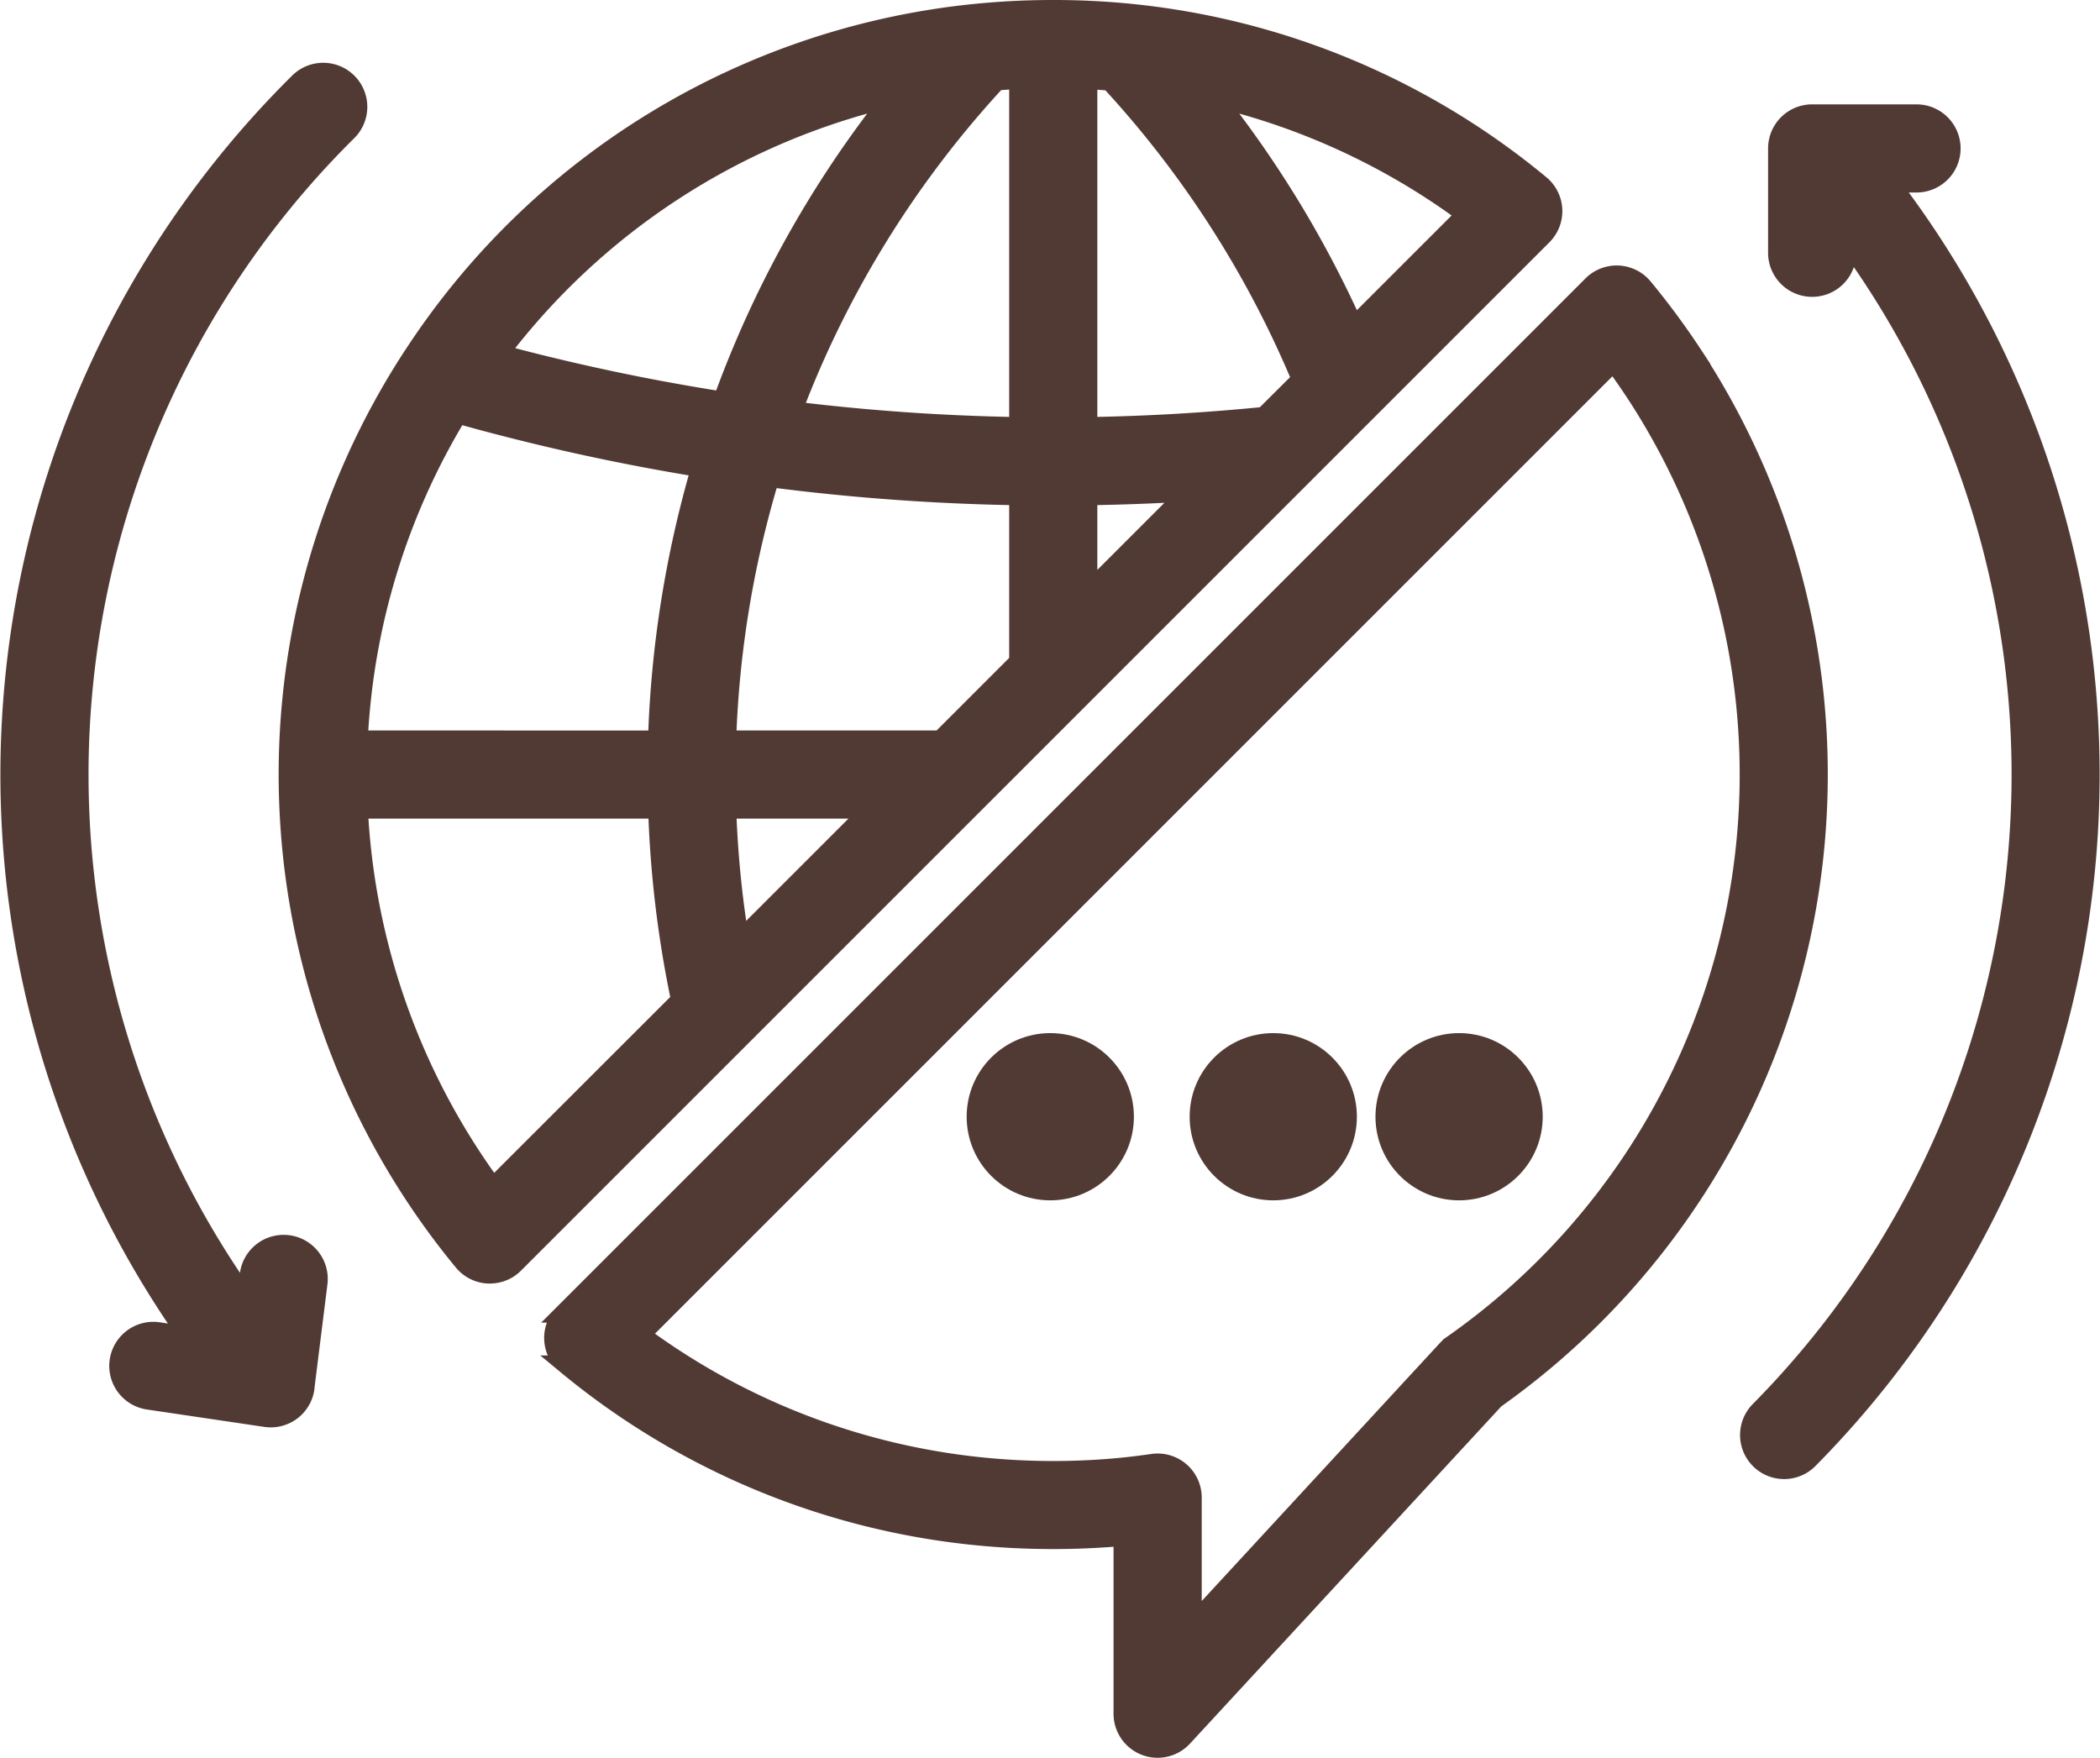 <svg xmlns="http://www.w3.org/2000/svg" width="56.505" height="47.3" viewBox="0 0 56.505 47.3"><defs><style>.a{fill:#523a34;stroke:#523a34;stroke-width:0.5px;}</style></defs><g transform="translate(-15.737 -55.75)"><path class="a" d="M114.038,61.388a.936.936,0,0,0-.339-.677A20.463,20.463,0,0,0,102.647,56.1c-.673-.067-1.357-.1-2.041-.1h-.03c-.684,0-1.368.034-2.041.1a20.5,20.5,0,0,0-15.154,9.18l-.007.01h0A20.6,20.6,0,0,0,84.71,89.7a.936.936,0,0,0,.677.339h.044a.936.936,0,0,0,.662-.274l27.672-27.672A.936.936,0,0,0,114.038,61.388ZM97.556,75.656H91.81A27.542,27.542,0,0,1,92.97,68.61a59.422,59.422,0,0,0,6.685.486v4.461Zm-15.659,0A18.612,18.612,0,0,1,84.574,66.9a59.125,59.125,0,0,0,6.524,1.44,29.421,29.421,0,0,0-1.161,7.318ZM99.071,57.934c.194-.016.389-.029.584-.039v9.328a57.586,57.586,0,0,1-6.069-.422A27.284,27.284,0,0,1,99.071,57.934ZM95.684,77.528l-3.527,3.527a27.767,27.767,0,0,1-.346-3.527Zm5.843-8.432q1.346-.021,2.693-.1l-2.693,2.693Zm4.736-2.147c-1.567.156-3.154.249-4.736.274V57.9c.2.01.391.023.585.039a27.388,27.388,0,0,1,5.147,8.018ZM96.227,58.383a29.061,29.061,0,0,0-4.541,8.152,57.316,57.316,0,0,1-6-1.271A18.616,18.616,0,0,1,96.227,58.383ZM85.518,87.694A18.756,18.756,0,0,1,81.9,77.528h8.041a29.56,29.56,0,0,0,.616,5.131Zm23.165-23.166a29.171,29.171,0,0,0-3.729-6.146,18.579,18.579,0,0,1,6.739,3.136Z" transform="translate(-56.514)"/><path class="a" d="M171.723,119.21a20.642,20.642,0,0,0-1.336-1.809.936.936,0,0,0-1.318-.126q-.034.028-.066.06l-27.672,27.672a.936.936,0,0,0,0,1.324q.031.031.066.06A20.463,20.463,0,0,0,152.449,151a20.974,20.974,0,0,0,3.928.017v4.764a.936.936,0,0,0,1.624.635l8.394-9.094a20.6,20.6,0,0,0,5.327-28.112Zm-6.485,26.638a.94.94,0,0,0-.15.132l-6.838,7.408v-3.422a.936.936,0,0,0-1.068-.927c-.283.041-.547.073-.805.1a19.021,19.021,0,0,1-3.741,0,18.586,18.586,0,0,1-9.231-3.554l26.176-26.176q.3.409.579.832A18.725,18.725,0,0,1,165.238,145.847Z" transform="translate(-110.428 -53.917)"/><circle class="a" cx="2" cy="2" r="2" transform="translate(41.997 83.8)"/><circle class="a" cx="2" cy="2" r="2" transform="translate(47.997 83.8)"/><circle class="a" cx="2" cy="2" r="2" transform="translate(52.997 83.8)"/><path class="a" d="M23.484,102.05a.936.936,0,0,0-1.045.813l-.079.632a24.339,24.339,0,0,1,2.72-31.378.936.936,0,1,0-1.312-1.335l-.005.005a26.209,26.209,0,0,0-2.976,33.724L20,104.393a.936.936,0,1,0-.274,1.852l3.159.468a.936.936,0,0,0,1.063-.789l0-.021.351-2.808a.936.936,0,0,0-.813-1.045Z" transform="translate(0 -12.814)"/><path class="a" d="M420.508,81.872a.936.936,0,0,0,0-1.872H417.7a.936.936,0,0,0-.936.936v2.808a.936.936,0,0,0,1.872,0v-.309a24.336,24.336,0,0,1-2.366,31.474.936.936,0,0,0,1.33,1.317,26.208,26.208,0,0,0,2.2-34.355Z" transform="translate(-353.203 -21.192)"/></g></svg>
